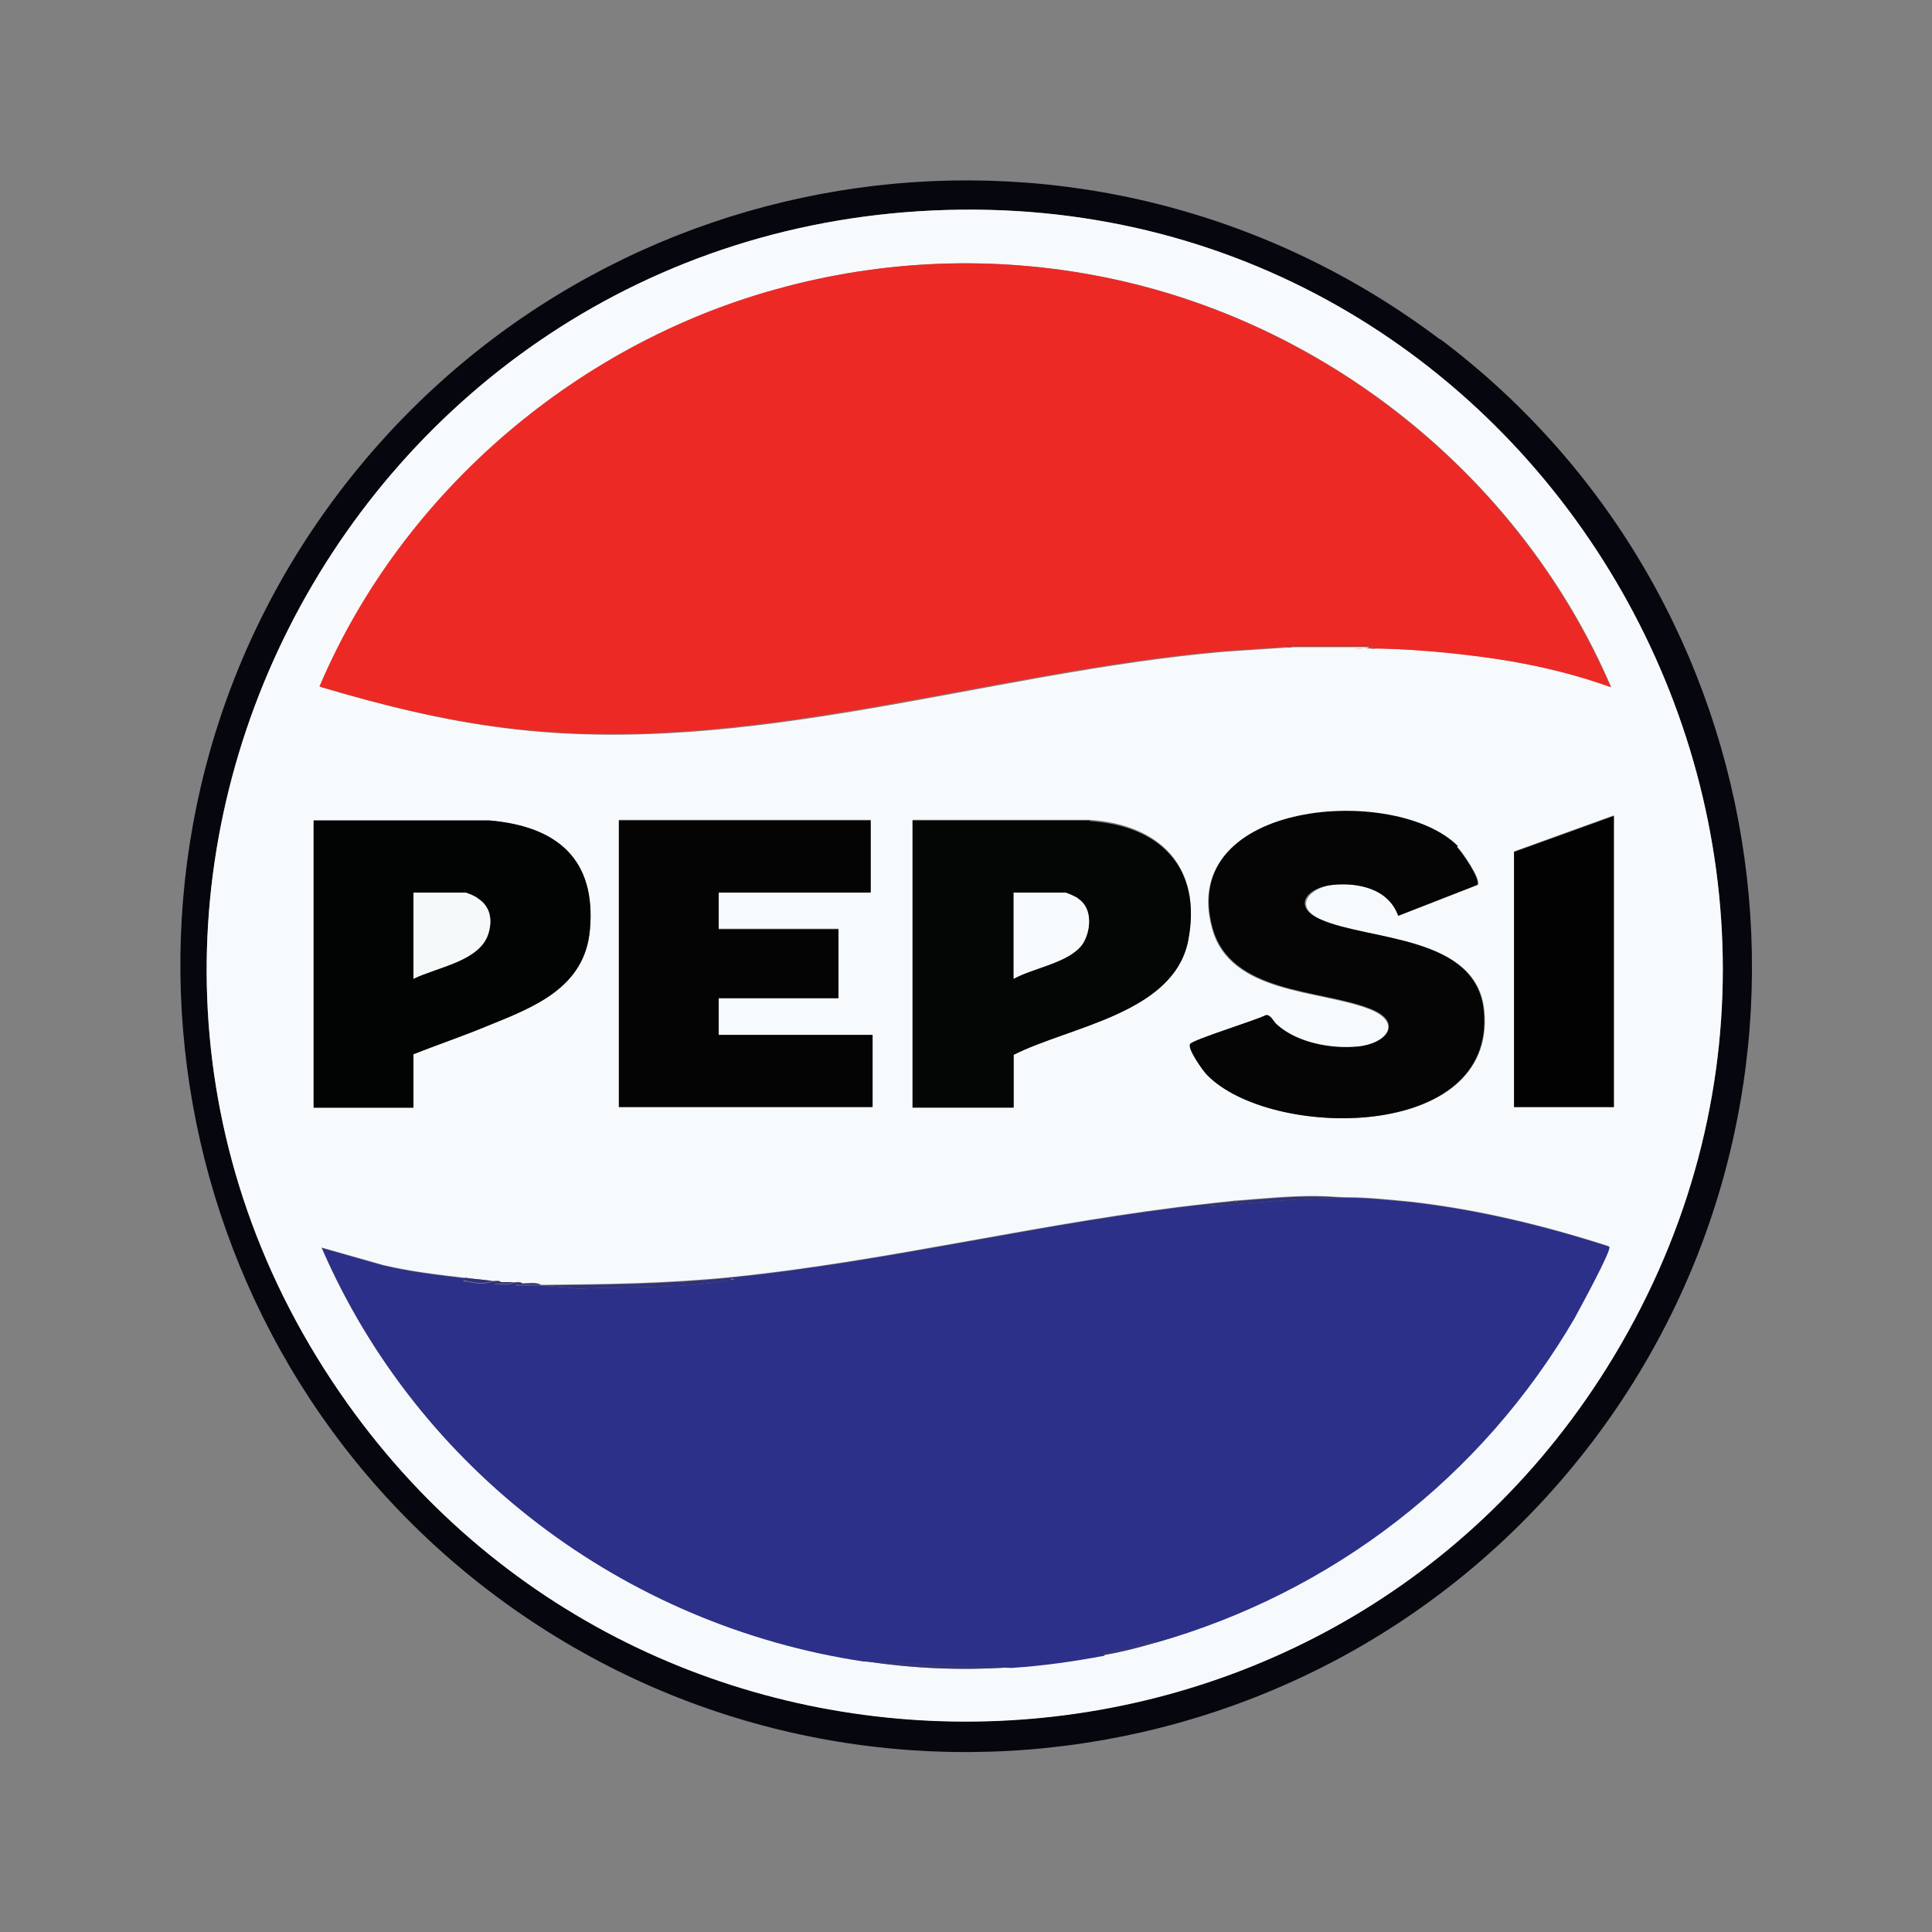 <?xml version="1.0" encoding="UTF-8"?>
<svg id="Layer_1" xmlns="http://www.w3.org/2000/svg" version="1.1" viewBox="0 0 300 300">
  <rect x="0" y="0" width="300" height="300" fill="#808080" stroke="none"/>
  <!-- Generator: Adobe Illustrator 29.2.1, SVG Export Plug-In . SVG Version: 2.1.0 Build 116)  -->
  <defs>
    <style>
      .st0 {
        fill: #040404;
      }

      .st1 {
        fill: #313178;
      }

      .st2 {
        fill: #f7fafc;
      }

      .st3 {
        fill: #2d3088;
      }

      .st4 {
        fill: #d22d27;
      }

      .st5 {
        fill: #ed2925;
      }

      .st6 {
        fill: #050505;
      }

      .st7 {
        fill: #292a70;
      }

      .st8 {
        fill: #020202;
      }

      .st9 {
        fill: #f6f9fa;
      }

      .st10 {
        fill: #020303;
      }

      .st11 {
        fill: #040505;
      }

      .st12 {
        fill: #31327c;
      }

      .st13 {
        fill: #34357e;
      }

      .st14 {
        fill: #06060f;
      }
    </style>
  </defs>
  <g id="_x38_7K3l4">
    <g>
      <path class="st14" d="M223.6,52.7C169.6,12,93.4,22.8,52.7,76.4c-40.2,52.9-30.2,128.7,21.9,169.6,53.8,42.2,131.7,32,172.8-22.3,40.6-53.7,29.9-130.6-23.7-171ZM54,218C-.8,141.1,53.5,35.2,147.1,32.6c93.1-2.6,152,100.6,102.4,179.8-44.3,70.8-147,73.6-195.5,5.6Z"/>
      <path class="st2" d="M147.1,32.6C53.5,35.2-.8,141.1,54,218c48.5,68,151.1,65.3,195.5-5.6,49.6-79.3-9.3-182.4-102.4-179.8ZM122.1,44.5c16.8-4.4,34.1-4.8,51.1-1.1,34,7.4,63.3,31.4,77,63.3-5-1.8-10.2-3.1-15.4-4-6.8-1.2-14-1.9-20.9-2-.4,0-1.1.2-1.3-.2-3.9,0-8,0-11.9,0,0,0,0,0,0,0,0,0,0,0,0,0l-10.5.7c-37,3.2-74.1,16.6-111.5,11.9-9.8-1.2-19.4-3.6-28.8-6.4,12.9-30.4,40.5-53.8,72.4-62.1ZM184.7,162.2c.5-.7,10.3-3.7,11.8-4.5.8,0,1.1,1,1.7,1.5,3.1,2.8,8.4,3.8,12.5,3.4,4.5-.4,7.3-3.8,1.9-5.9-7.7-3-21.6-2.3-24.4-12.5-5.5-19.9,28.5-22.4,38.1-12.7.8.8,3.7,5,3.2,5.9l-12.3,4.8c-1.5-4.2-6.2-5.2-10.2-4.8-3.6.4-6.4,3.4-1.8,5.4,7.5,3.3,24.2,2.4,25.3,14.2,1.9,20.3-33.2,20-43,9.9-.6-.6-3.1-4.1-2.6-4.8ZM184.5,146c-2.2,11.4-18.4,13.3-27.1,17.7v8.2h-15.7v-44.6h27.5c10.9.7,17.5,7.3,15.3,18.6ZM130.2,144.3v10.7h-18.6v5.7h23.8v11.2h-39.3v-44.6h39.1v11.2h-23.6v5.7h18.6ZM48.7,127.4h27.3c10.4.9,16.6,6,15.6,17-.8,9-8.7,11.9-15.9,14.9-3.8,1.5-7.7,2.9-11.5,4.4v8.3h-15.5v-44.6ZM244.4,204.7c-14.4,24.7-37.6,42.6-65.1,50.4-2.7.8-5.1,1.4-7.9,1.9-4.8.9-9.7,1.6-14.5,1.9-7.8.5-15.2.2-22.9-1-37.2-5.6-69.2-29.8-84.1-64.2l9.5,2.7c4.2,1,8.4,1.5,12.7,2,1.4.2,2.9.3,4.3.5.4,0,1.2-.2,1.4.2.6,0,1.3,0,1.9,0,.4,0,1.2-.2,1.4.2.9,0,2.2-.2,2.9.2,0,0,.2,0,.2,0,10-.1,19.3-.2,29.3-1.2,24.8-2.5,49.1-8.7,73.9-11.4,1.5-.2,3-.3,4.5-.5,0,0,.2,0,.2,0,3.9-.3,7.9-.7,11.8-.7,1.8,0,3.6.2,5.4.2h0c3.1,0,6.7.4,9.9.7,10.4,1.2,20.7,3.7,30.6,6.9.4.5-4.7,9.8-5.4,11.1ZM235.1,171.9v-39.7l15.5-5.6v45.3h-15.5Z"/>
      <path class="st5" d="M200.5,100.4l-10.6.7c-37,3.2-74.1,16.6-111.5,11.9-9.8-1.2-19.4-3.6-28.8-6.4,12.9-30.4,40.5-53.8,72.4-62.1,16.8-4.4,34.1-4.8,51.1-1.1,34,7.4,63.3,31.4,77,63.3-5-1.8-10.2-3.1-15.4-4s-14-1.9-20.9-2-1.1.2-1.3-.2c.1,0,1,.1.6-.2h-13.1c-.4.4.4.2.6.2Z"/>
      <path class="st3" d="M209.4,186c3.1,0,6.7.4,9.9.7,10.4,1.2,20.7,3.7,30.6,6.9.4.5-4.7,9.8-5.4,11.1-14.4,24.7-37.6,42.6-65.1,50.4-1-.5-2.6.4-3.8.7s-2.3.4-3.4.7-.8,0-.7.6c-4.8.9-9.7,1.6-14.5,1.9l-22.9-1c-37.2-5.6-69.2-29.8-84.1-64.2l9.5,2.7c4.2,1,8.4,1.5,12.7,2-.5.7-.2.4.3.5,1.2.3,2.8.5,3.9,0,.4,0,1.2-.2,1.4.2-.3,0-1-.2-1,.2.9-.1,2.1.3,2.9-.2.4,0,1.2-.2,1.4.2-.3,0-1-.2-1,.2,1.3,0,2.5,0,3.8,0s.2,0,.2,0l5.6.5c7.4-.3,15.6,0,22.9-1.2s1,.3.8-.5c24.8-2.5,49.1-8.7,73.9-11.4.3.4,1.1.3,1.6.2,6.7-.5,13.7-1.2,20.4-1.2Z"/>
      <polygon class="st0" points="135.2 127.4 135.2 138.6 111.6 138.6 111.6 144.3 130.2 144.3 130.2 155 111.6 155 111.6 160.7 135.5 160.7 135.5 171.9 96.1 171.9 96.1 127.4 135.2 127.4"/>
      <path class="st6" d="M226.2,131.5c.8.8,3.7,5,3.2,5.9l-12.3,4.8c-1.5-4.2-6.2-5.2-10.2-4.8s-6.4,3.4-1.8,5.4c7.5,3.3,24.2,2.4,25.3,14.2,1.9,20.3-33.2,20-43,9.9-.6-.6-3.1-4.1-2.6-4.8s10.3-3.7,11.8-4.5c.8,0,1.1,1,1.7,1.5,3.1,2.8,8.4,3.8,12.5,3.4,4.5-.4,7.3-3.8,1.9-5.9-7.7-3-21.6-2.3-24.4-12.5-5.5-19.9,28.5-22.4,38.1-12.7Z"/>
      <path class="st11" d="M169.2,127.4h-27.5v44.6h15.7v-8.2c8.7-4.4,24.8-6.4,27.1-17.7,2.2-11.3-4.3-17.9-15.3-18.6ZM168.1,146.5c-2,2.9-7.7,3.7-10.7,5.4v-13.3h8c.2,0,1.9.8,2.1,1,2.2,1.5,1.9,5,.6,7Z"/>
      <path class="st10" d="M76,127.4h-27.3v44.6h15.5v-8.3c3.8-1.5,7.7-2.8,11.5-4.4,7.2-2.9,15.1-5.9,15.9-14.9,1-11-5.1-16.1-15.6-17ZM75.8,145c-1.4,4.2-8,5.1-11.6,6.9v-13.3h8c.3,0,1.7.6,2,.9,2,1.3,2.3,3.4,1.6,5.6Z"/>
      <polygon class="st8" points="250.6 126.7 250.6 171.9 235.1 171.9 235.1 132.3 250.6 126.7"/>
      <path class="st12" d="M113.5,198.4c.1.8-.4.4-.8.5-7.3,1.2-15.5.9-22.9,1.2l-5.6-.5c10-.1,19.3-.2,29.3-1.2Z"/>
      <path class="st13" d="M156.9,258.9c-7.8.5-15.2.2-22.9-1l22.9,1Z"/>
      <path class="st1" d="M209.4,186c-6.7,0-13.6.7-20.4,1.2s-1.3.1-1.6-.2c1.5-.2,3-.3,4.5-.5v.2c.1,0,.2-.2.2-.2,3.9-.3,7.9-.7,11.8-.7s3.6.2,5.4.2Z"/>
      <path class="st13" d="M179.3,255.1c-2.7.8-5.1,1.4-7.9,1.9-.1-.6.3-.5.7-.6,1.1-.2,2.3-.4,3.4-.7s2.7-1.2,3.8-.7Z"/>
      <path class="st4" d="M200.5,100.4c-.1,0-1,.1-.6-.2h13.1c.4.4-.4.2-.6.2-3.9,0-8,0-11.9,0Z"/>
      <path class="st12" d="M76.4,198.9c-1.1.5-2.8.3-3.9,0s-.8.2-.3-.5c1.4.2,2.9.3,4.3.5Z"/>
      <path class="st7" d="M81.1,199.3c.9,0,2.2-.2,2.9.2-1.3,0-2.5,0-3.8,0,0-.4.7-.2,1-.2Z"/>
      <path class="st7" d="M77.8,199.1c.6,0,1.3,0,1.9,0-.8.5-2,.1-2.9.2,0-.4.7-.2,1-.2Z"/>
      <path class="st3" d="M192,186.5c0,0,.2,0,.2,0v.2c-.1,0-.2-.2-.2-.2Z"/>
      <path class="st2" d="M157.4,151.9v-13.3h8c.2,0,1.9.7,2.1,1,2.2,1.5,1.9,5,.6,7-2,2.9-7.7,3.7-10.7,5.4Z"/>
      <path class="st9" d="M64.2,151.9v-13.3h8c.3,0,1.7.6,2,.9,2,1.3,2.3,3.4,1.6,5.6-1.4,4.2-8,5.1-11.6,6.9Z"/>
    </g>
  </g>
</svg>